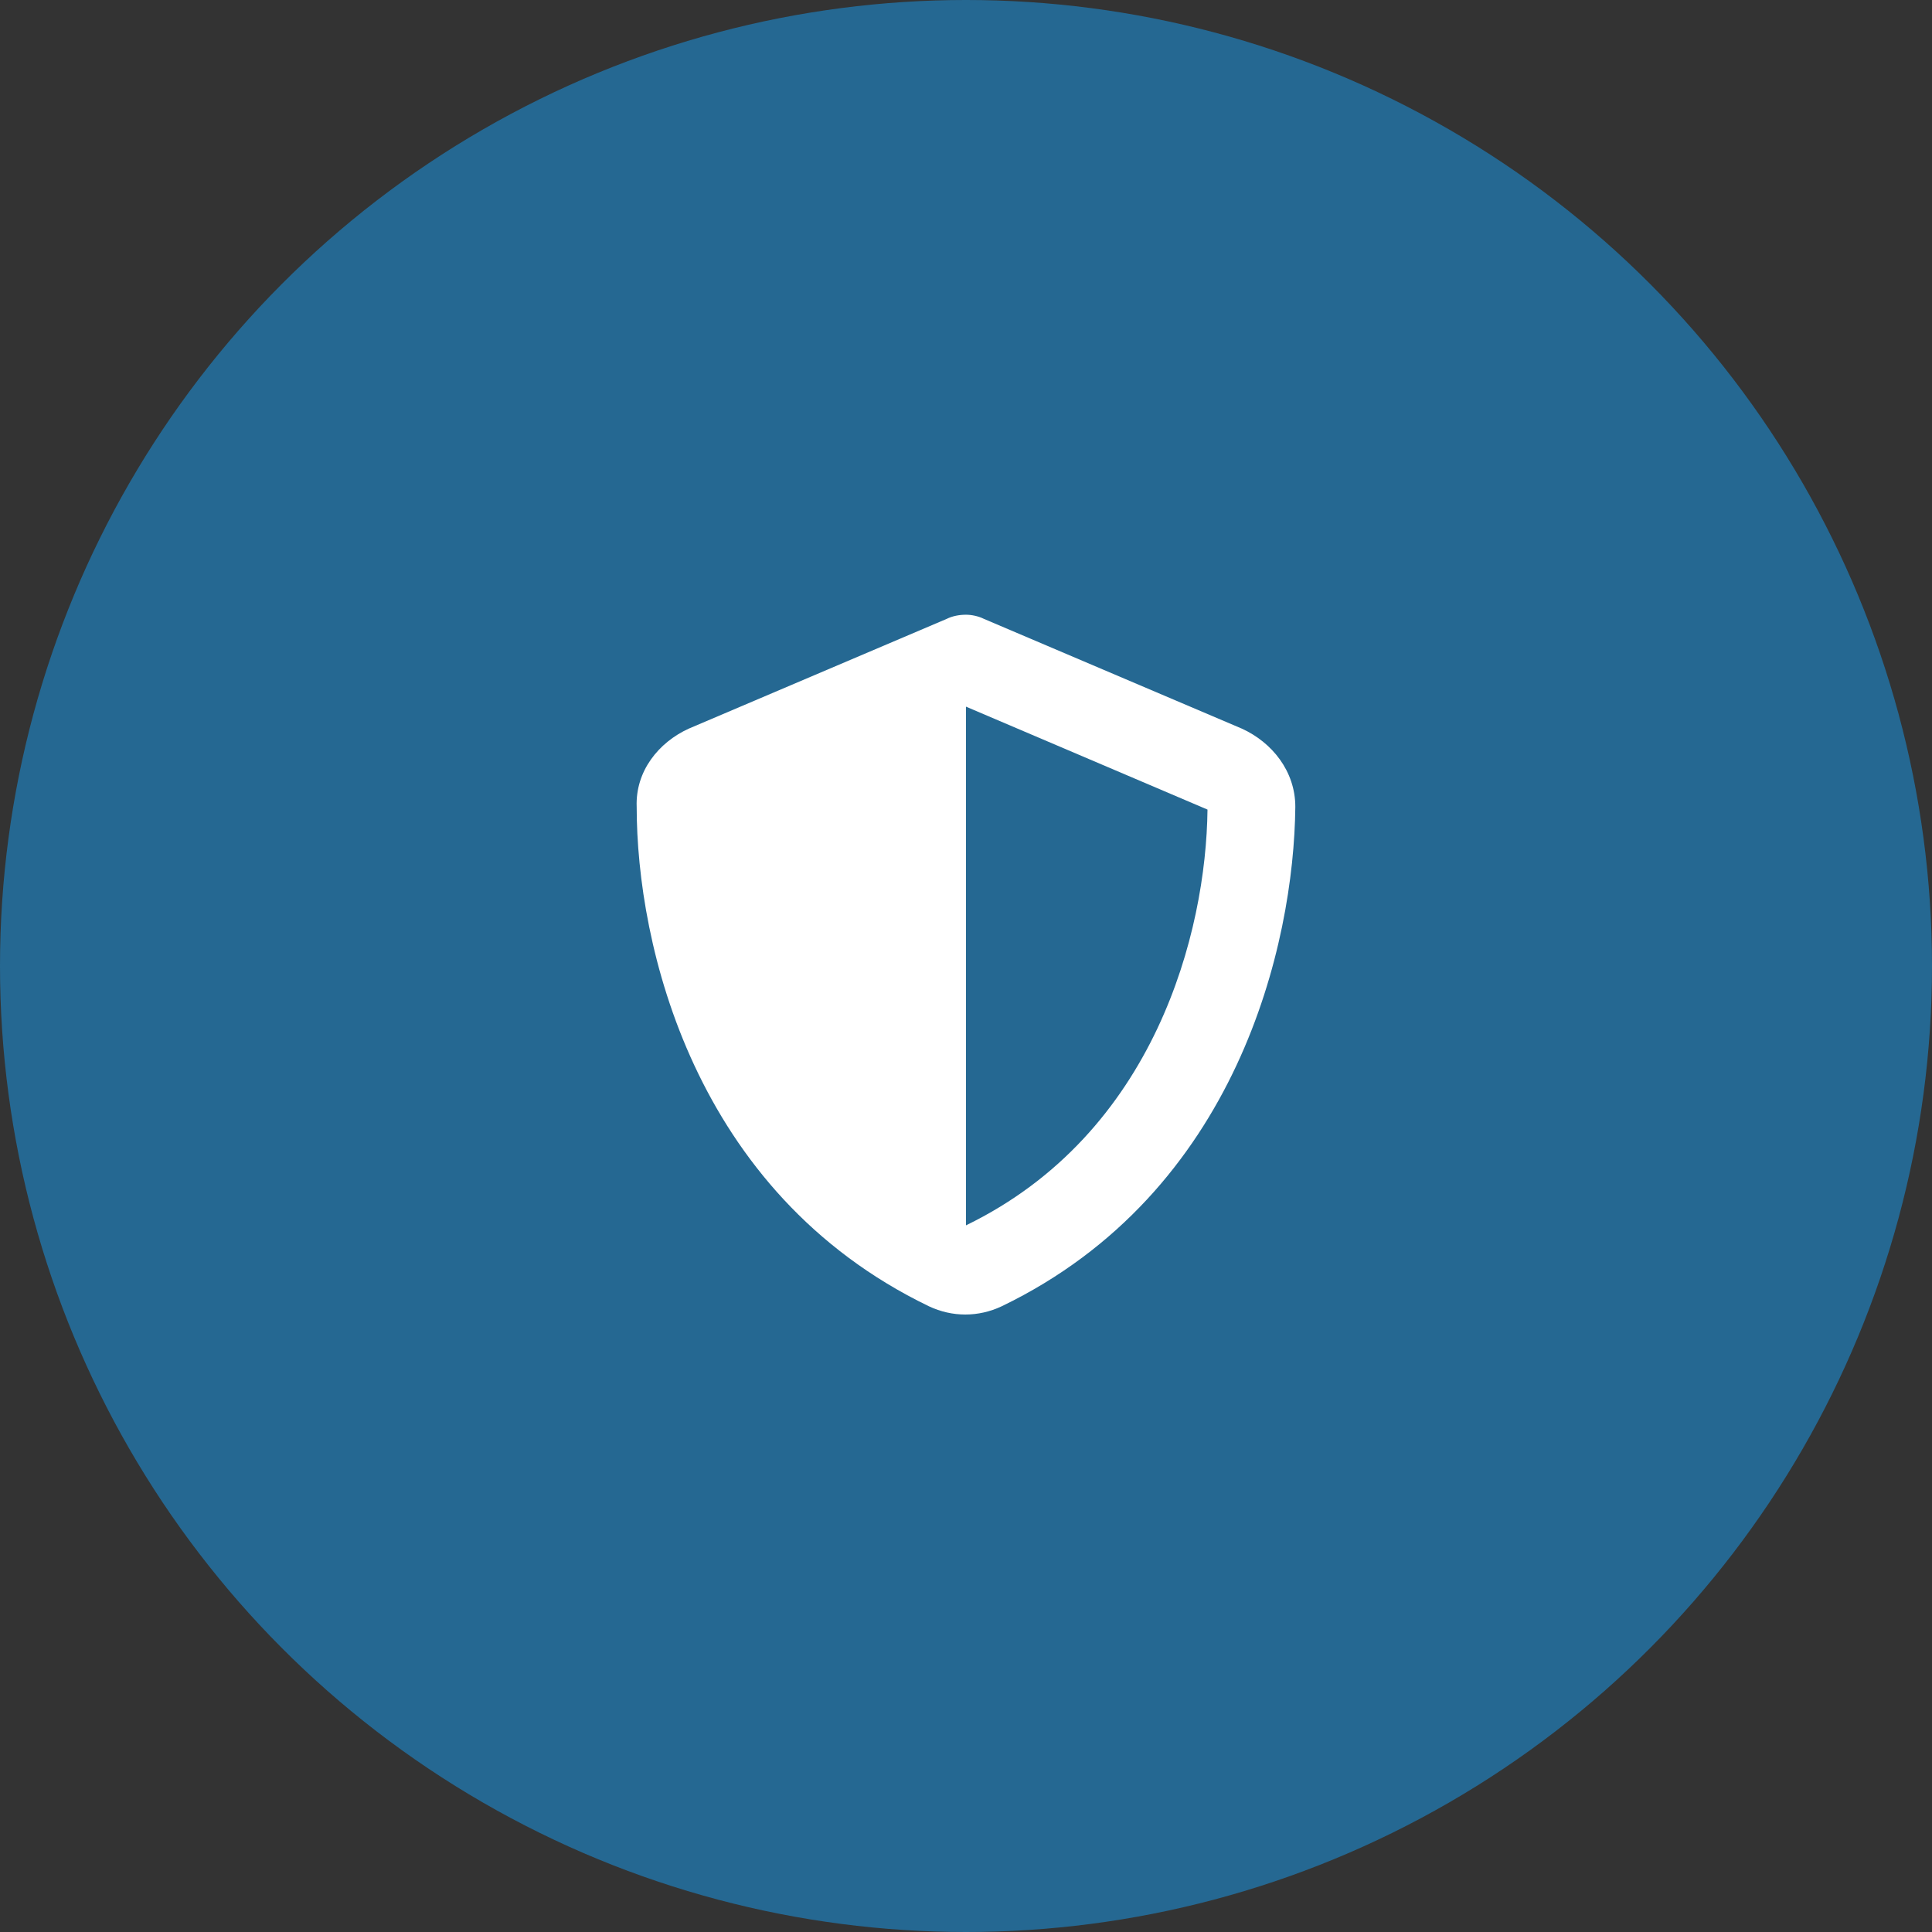 <svg width="110" height="110" viewBox="0 0 110 110" fill="none" xmlns="http://www.w3.org/2000/svg">
<rect x="0" y="0" width="110" height="110" fill="#333333" stroke="none"/>
<circle cx="55" cy="55" r="55" transform="matrix(1 0 0 -1 0 110)" fill="#256892"/>
<path d="M55 35C55.312 35 55.703 35.078 56.016 35.234L70.703 41.484C72.422 42.266 73.75 43.906 73.75 45.938C73.672 53.75 70.469 67.891 57.031 74.375C55.703 75 54.219 75 52.891 74.375C39.453 67.891 36.25 53.75 36.25 45.938C36.172 43.906 37.5 42.266 39.219 41.484L53.906 35.234C54.219 35.078 54.609 35 55 35ZM55 40.234V69.766C65.781 64.531 68.672 53.047 68.75 46.094L55 40.234Z" fill="white"/>
</svg>
